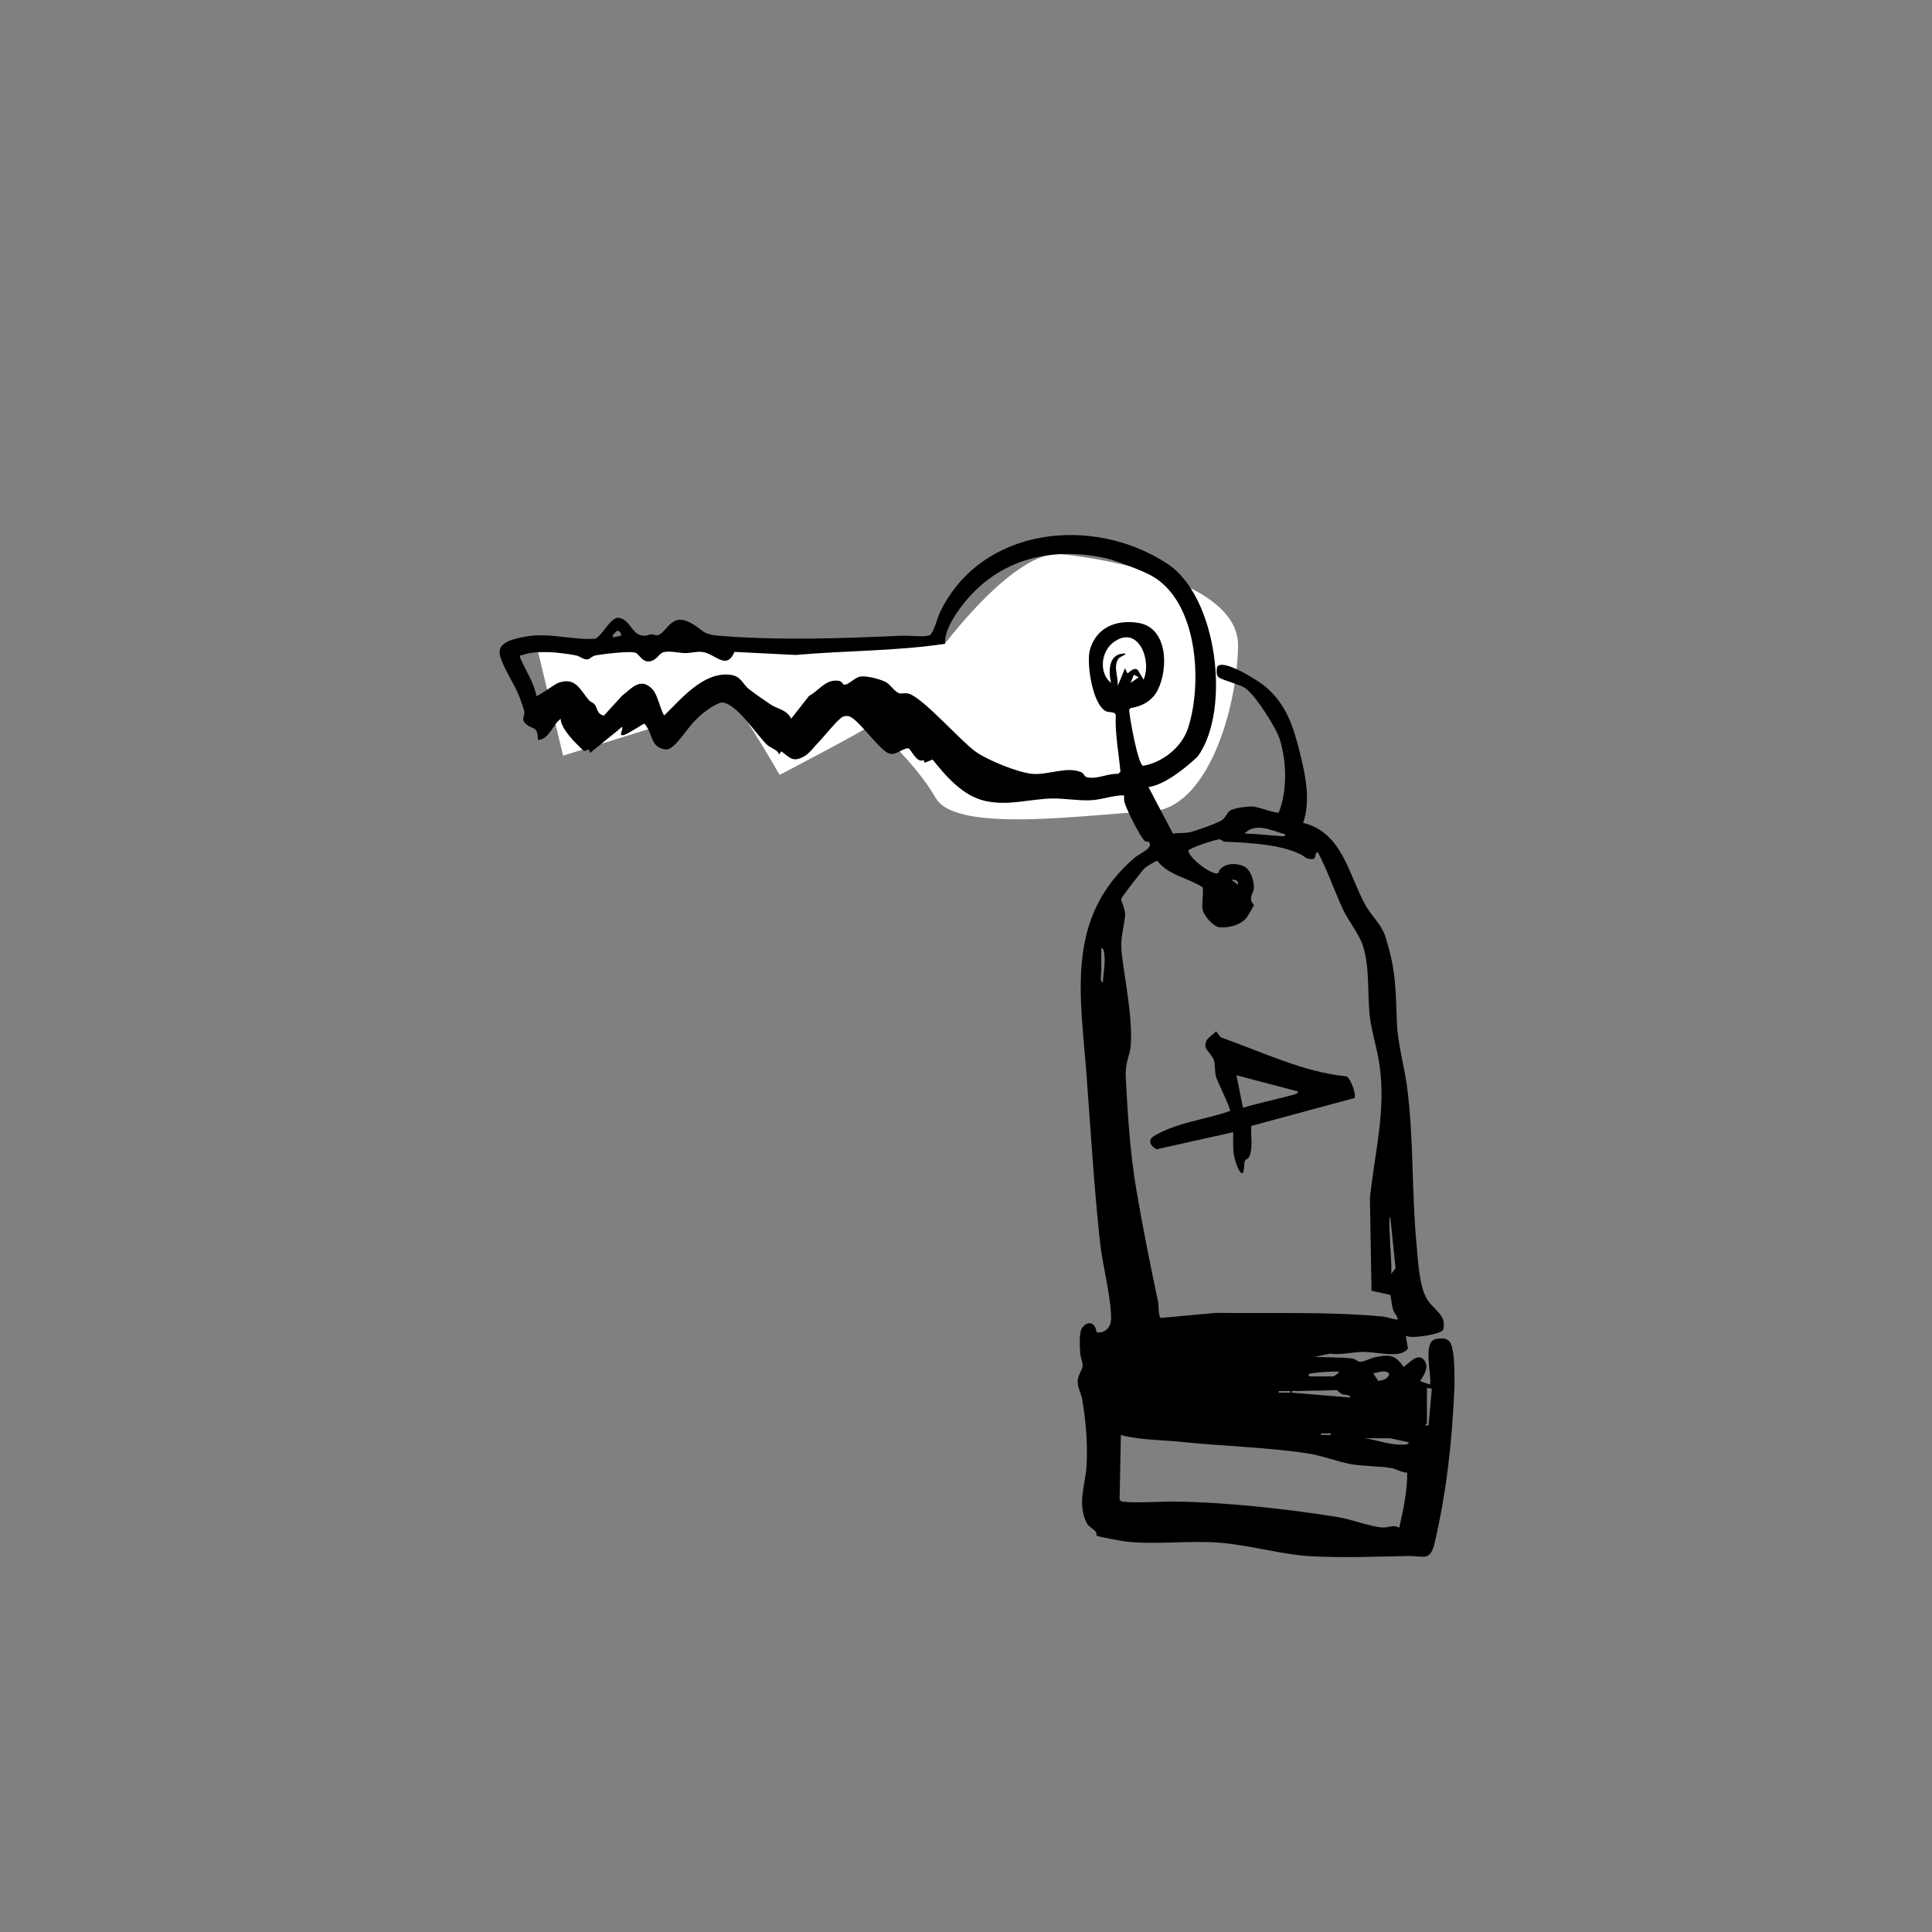 <?xml version="1.0" encoding="UTF-8"?>
<svg xmlns="http://www.w3.org/2000/svg" viewBox="0 0 1000 1000">
  <rect x="0" y="0" width="1000" height="1000" fill="#808080" stroke="none"/>
  <defs>
    <style>
      .cls-1 {
        fill: #fff;
      }
    </style>
  </defs>
  <g id="Farbflächen">
    <path class="cls-1" d="M278.55,337.55l210.54-4.32s36.21-48.5,59.73-46.4c23.51,2.1,92.44,14.56,92,47.41-.44,32.85-15.93,84.8-45.47,85.8-29.54,1-100.03,11.97-111.01-6.98-10.97-18.95-33-38.95-34.96-36.93s-45.85,24.96-45.85,24.96c0,0-27.28-47.93-32.27-45.91-4.99,2.02-21.95,17.98-21.95,17.98l-57.86,17.96-12.91-53.55Z"></path>
  </g>
  <g id="Kontur">
    <path d="M620.26,391.11c-.73,1.03-5.59,5.16-6.86,6.16-5.36,4.23-12.23,9.07-18.94,10.14l12.65,24.05c2.72-.41,6.1-.14,8.64-.67,2.9-.6,15.14-4.92,17.07-6.53,1.61-1.34,2.31-3.57,3.79-4.64,2.02-1.45,9.55-2.37,12.18-2.13s12.06,3.77,13.13,3.03c4.41-11.17,4.07-26.25.53-37.71-1.88-6.08-12.82-23.39-18.11-26.77-2.91-1.86-11.96-4.1-13.64-5.52-1.32-1.12-.99-3.73-.72-5.35,2.92-4.65,21.58,7.37,24.74,10.02,10.81,9.05,14.54,20.23,17.87,33.5,3.04,12.09,5.96,25.28,1.93,37.24,20.34,4.95,23.57,26.86,32.15,42.43,3.33,6.05,8.35,9.93,10.43,16.53,5.55,17.55,5.24,27.21,5.96,44.8.45,10.93,3.92,22.54,5.29,33.27,3.41,26.75,2.32,53.68,4.79,80.5.77,8.36,1.34,22.09,5.44,28.92,3.54,5.88,10.38,8.07,8.42,15.86-.56,2.24-16.68,4.99-19.38,3.13l1.12,6.52c-.46,1.29-2.92,2.35-4.19,2.67-4.58,1.18-13.57-.88-19.3-.81-5.19.07-11.25,1.71-16.81.89l-8.01,1.67c6.32.3,13.52.13,19.76.89,1.4.17,2.26,1.7,4.15,1.65s4.89-1.81,7.09-2.27c7.26-1.53,10.58-1.72,14.94,4.8,1.27.35,6.87-7.81,10.57-3.64,4.02,4.54-2.21,10.62-1.74,11.21l5.05,1.7c.85-5.38-4.06-22.17,2.97-23.57,7.52-1.5,8.25,2.28,9.1,8.54.5,3.69.63,13.3.46,17.15-1.23,27.53-3.97,52.93-10.21,79.83-2.3,9.91-5.84,6.62-13.59,6.77-16.29.33-33.47,1.02-50.36.15-15.1-.77-32.2-5.95-48.3-7.09-15.4-1.09-33.01,1.21-47.77-.56-2.01-.24-14.37-2.51-14.93-3.02-.27-.25-.01-1.53-.43-2.02-1.27-1.51-3.7-2.62-4.58-4.3-5.31-10.21-.73-19.86-.19-30.18.61-11.55-.39-22.66-2.26-33.97-.54-3.26-2.56-6.22-2.34-9.87.15-2.6,2.41-5.54,2.55-7.53.14-1.95-1.2-4.62-1.28-6.78-.12-3.49-.78-10.63,1.18-13.11,3.19-4.02,6.77-2.17,7.31,2.51,4.52.7,7.47-2.71,7.51-7.07.11-10.78-4.42-27.63-5.66-38.98-3.12-28.63-4.85-57.76-7-86.56-3.15-42.14-11.32-82.03,25-113.17,2.07-1.77,10.37-5.26,7.03-8.11-.47-.21-1.37.02-1.69-.22-2.54-1.97-9.75-16.56-10.75-20.29-.31-1.15-.16-2.39-.21-3.56-5.89,0-11.28,2.26-17.25,2.57-6.3.33-14.1-1.07-20.21-.91-11.56.3-22.43,3.89-34.2,1.32s-20.35-12.67-27.46-21.48l-4.09,1.67-.58-1.45c-3.55,2.01-6.48-5.76-7.94-6.09-4.14.47-6.78,4.43-10.75,2.35-5.15-2.7-15.95-18.57-20.35-18.98-1.47-.14-2.55.03-3.74,1-3.58,2.91-8.26,9.18-11.85,12.83-2.01,2.04-4.41,5.63-7.65,7.3-5.58,2.87-7.01.24-11.32-2.88l-1.25,1.68c-.32-2.41-4.12-3.21-6.09-5.04-5.43-5.07-15.61-21.19-23.05-21.91-2.66-.26-9.46,4.83-11.59,6.71-.49.43-2.73,2.69-3.47,3.43-3.22,3.23-10.07,14.54-14.17,14.14-8.45-.81-6.48-7.96-11.23-13.31-.61-.13-8.47,5.41-10.89,5.9-2.98.6.39-3.32-.85-4.22-2.71,2.52-5.73,4.67-8.56,7.03-1.81,1.52-2.34,2.06-4.25,3.47-1.22.9-2.42,2.06-3.62,2.97l-.54-1.75c-.89-.05-1.94.96-2.88.48-.34-.17-5.01-4.9-5.47-5.42-2.43-2.77-6.33-7.42-6.3-11-4.15,2.98-6.24,11.02-11.76,10.93-.31-7.51-2.25-5.01-5.9-8.01-3.27-2.69-.83-4-1.16-6.59-.16-1.29-2.11-6.62-2.69-8.11-2.28-5.91-9.19-16.27-10.06-21.85-.99-6.38,8.58-7.98,12.92-8.82,12.7-2.45,23.86,1.82,36.61.99,3.86-1.91,7.66-10.9,11.96-10.86,6.69,1.05,6.37,9.16,13.49,9.35,1.17.03,2.31-.67,3.47-.75,1.25-.09,2.43.86,3.68.36,4.67-1.87,6.71-11.24,15.94-6.68,7.55,3.72,5.84,6.3,15.62,7.07,31.73,2.5,63,1.37,94.41-.04,3.81-.17,11.09.81,14.19-.12,2.18-.65,4.34-9.4,5.63-12.07,21.36-44.22,79.2-50.38,117.73-25.01,25.85,17.02,32.79,75.31,15.94,99.31ZM572.34,288.93c-29.77-6.57-57.89,1.26-75.99,26.69-3.47,4.87-7.47,11.58-7.25,17.61-25.53,3.85-51.47,3.46-77.19,5.78l-31.73-1.59c-4.36,10.02-10.09.58-16.98,0-3.01-.25-5.72.63-8.47.62-3.47-.02-7.39-1.24-10.94-.55-2.82.54-3.52,4.17-7.45,4.8s-5.21-3.42-7.33-4.38c-2.53-1.15-17,.63-20.59,1.29-2,.37-3.27,2-4.24,2.12-2.02.25-4.17-1.74-6.02-2.08-7.99-1.5-20.26-3-27.79-.16-.94.35-1.4-.51-1.17,1.31,2.78,6.61,7.18,12.73,8.43,19.83.54.52,9.55-6.14,11.32-6.78,9-3.22,11.23,3.58,15.92,9.02.68.79,2.15,1.2,3.13,2.37.98,1.17.99,5,4.62,5.54l9.25-10.15c5.08-3.97,9.73-10.06,15.96-3.33,2.63,2.85,3.79,9.99,5.94,13.43,8.91-8.61,20.01-22.37,33.77-21.11,6.16.56,6.53,4.67,10.28,7.6,2.84,2.22,8.06,5.8,11.25,7.95s8.34,2.61,10.44,7.24l9.23-11.79c4.69-2.38,7.97-8.01,14.06-7.95,3.4.03,3.26,1.88,3.83,2.04,2.44.71,5.56-3.84,9.19-4.19,3.01-.29,10.77,1.53,13.4,3.37,1.8,1.26,4.15,4.79,6.29,5.38,1.22.34,2.79-.42,4.93.21,7.25,2.13,26.33,23.97,34.29,29.79,6.17,4.51,22.08,11,29.59,11.69,7.99.73,17.66-4,25.23-.91,1.76.72,1.37,2.35,3.29,2.72,5.28,1,10.59-2.09,15.92-1.83l1.18-1.1c-.9-9.84-2.83-19.49-2.43-29.42-.75-1.92-3.18-1.05-4.92-1.82-7.1-3.18-10.41-25.08-8.44-31.9,3.33-11.51,13.46-15.63,24.79-13.94,15.58,2.32,15.9,23.61,10.35,34.69-2.8,5.6-7.98,8.55-14.11,9.47l-.75,1c.32,4.33,4.52,27.98,7.21,28.87,10.11-1.71,20.1-9.67,23.29-19.5,7.65-23.57,5.05-65.87-19.18-79.04-4.94-2.69-18.61-7.86-23.41-8.92ZM321.43,329.04c.33-1.11-.78-2.81-2.09-2.52l-2.11,2.12v1.25s4.2-.85,4.2-.85ZM591.93,351.79c4.41-10.22-2.93-28.73-15.57-19.37-6.54,4.85-7.69,15.87-1.28,21.06-1.4-5.96-1.34-14.78,6.32-15.19,3.51-.19-1.82,1.58-2.48,2.59-2.89,4.35.09,9.59-.44,14.29l3.8-9.26,1.26,2.53c.37.42,2.96-3.42,5.31-1.77l3.1,5.13ZM585.19,353.47l4.2-2.94-2.5-1.26-1.7,4.2ZM665.24,431.85c-6.76-1.75-15.19-6.52-21.06-.43,6.01.12,12.11.93,18.09,1.29.91.06,3.2.54,2.97-.87ZM673.35,442.3c-10.89-5.43-27.43-6.1-39.71-6.66-.65-.03-1.47-1.17-2.48-1.21-1.77-.06-15.48,4.49-16.09,5.82.38,4.09,12.76,13.25,15.49,11.65,1.6-5.26,9.24-5.53,13.43-3.41,3.51,1.77,5.27,7.83,4.99,11.47-.15,1.9-1.78,3.54-1.42,5.95.16,1.1,1.4,2.08,1.41,2.59,0,.39-3.41,6.17-3.92,6.74-3.25,3.65-9.19,5.18-13.95,4.68-3.2-.34-7.98-6-8.62-9.1-.6-2.91.73-10.65-.09-11.65-7.72-4.93-17.7-6.1-23.41-13.7-1.41.53-5.65,3.05-6.63,4.03-1.33,1.33-11.86,14.79-12.02,15.77s2.35,5.85,2.03,8.7c-.77,6.94-2.63,11.58-1.75,19.5,1.64,14.57,5.66,32.65,4.67,47.48-.38,5.68-3.01,8.45-2.58,16.85.98,19.38,2.28,39.28,5.5,58.17,3.24,19.02,7.32,39.49,11.29,58.17.29,1.35-.02,7.62,1.41,8.01l28.53-2.62c28.92.37,57.72-.74,86.55,1.93,1.41.13,6.97,1.91,7.44,1.47-.06-1.97-1.68-2.84-2.3-4.85-.8-2.58-.94-5.21-1.43-7.84l-9.79-2.15-.83-47.97c2.49-23.91,8.51-45.52,4.86-69.67-1.13-7.47-3.77-15.77-4.75-23.05-1.64-12.1.05-25.86-3.66-37.63-2.02-6.39-7.53-13.01-10.14-18.54-4.62-9.81-8.14-20.46-13.25-30.12-1.68-.09-.88,3.13-2.23,3.42-3.4.74-4.81-1.39-6.52-2.24ZM640.8,457.96c.22-2.12-1.34-2.85-3.36-2.52l3.36,2.52ZM570.03,490.82v12.22c0,1.08-1.01,5.1.83,5.47.22-5.26,1.47-10.02.64-15.38-.12-.75-.36-2.53-1.47-2.31ZM720.03,659.34l2.33-2.79-2.76-26.71c-1.48,0,1.26,27.56.43,29.5ZM677.89,712.43h12.22c.34,0,2.93-1.64,2.95-2.52-4.61-.07-9.33.27-13.91.84-1.16.15-2.68.61-1.26,1.68ZM713.41,714.82c2.72-.61,4.66-.81,5.75-3.66-2.21-2.68-5.61-.55-8.41-.41l2.65,4.06ZM738.57,723.8v12.64c0,.85-2.18,1.77.84,1.27l1.71-18.95-2.54-.43v5.48ZM692,719.49c-6.78.37-13.64.25-20.44.52-1.02.04-3.13-.64-2.94.83l30.33,2.53c-.23-1.76-3.16-1.24-4.4-1.77-.18-.08-2.49-1.81-2.56-2.12ZM667.77,720.02h-5.89v.83h5.89v-.83ZM688.84,741.93h-5.05v.83h5.05v-.83ZM728.37,762.22c-2.81.05-5.65-1.88-8.05-2.32-5.97-1.09-14.75-.92-20.9-2.03-7.22-1.3-14.72-4.35-22.08-5.51-20.4-3.23-44.74-3.83-65.82-6.04-10.45-1.09-21.25-.88-31.37-3.56l-.64,33.32c.47,1.27,1.59,1.16,2.7,1.27,7.01.66,18.31-.21,26.07-.12,26.19.29,58.23,3.8,84.38,8.06,6.98,1.14,16.17,4.84,22.98,5.34,2.99.22,5.71-1.74,8.6.17,2.09-9.4,4.2-18.89,4.14-28.58ZM706.55,744.44c5.57.85,13.66,3.59,19.06,3.26,1.48-.09,2.56.63,3.67-1.15l-9.68-2.1-13.05-.02Z"></path>
    <path d="M631.8,536.9c21.39,7.49,42.5,18.01,65.28,20.25,1.77.86,5.07,9.04,4.01,11.18l-53.42,14.44c-.46,5.14,1.01,10.07-.87,15.5-.64,1.85-2.05,1.48-2.46,2.63-.58,1.6-.09,4.34-1,6.19-2.01,1.45-4.44-7.82-4.67-9.22-.65-3.95-.3-7.88-.38-11.85l-39.55,8.83c-2.98-1.27-4.95-4.5-1.7-6.69,11.94-7.22,26.47-8.54,39.57-13.1.77-.83-6.51-15.28-7.18-17.67-.78-2.8-.39-6.58-1.19-8.86-.85-2.42-4.1-5.09-4.28-6.76-.46-4.35,3.09-5.28,5.48-7.98l2.37,3.09ZM671.99,564.98l-32.01-8.43,3.38,16.85c8.02-2.5,16.33-4.13,24.44-6.31,1.09-.29,4.04-.8,4.2-2.11Z"></path>
  </g>
</svg>
